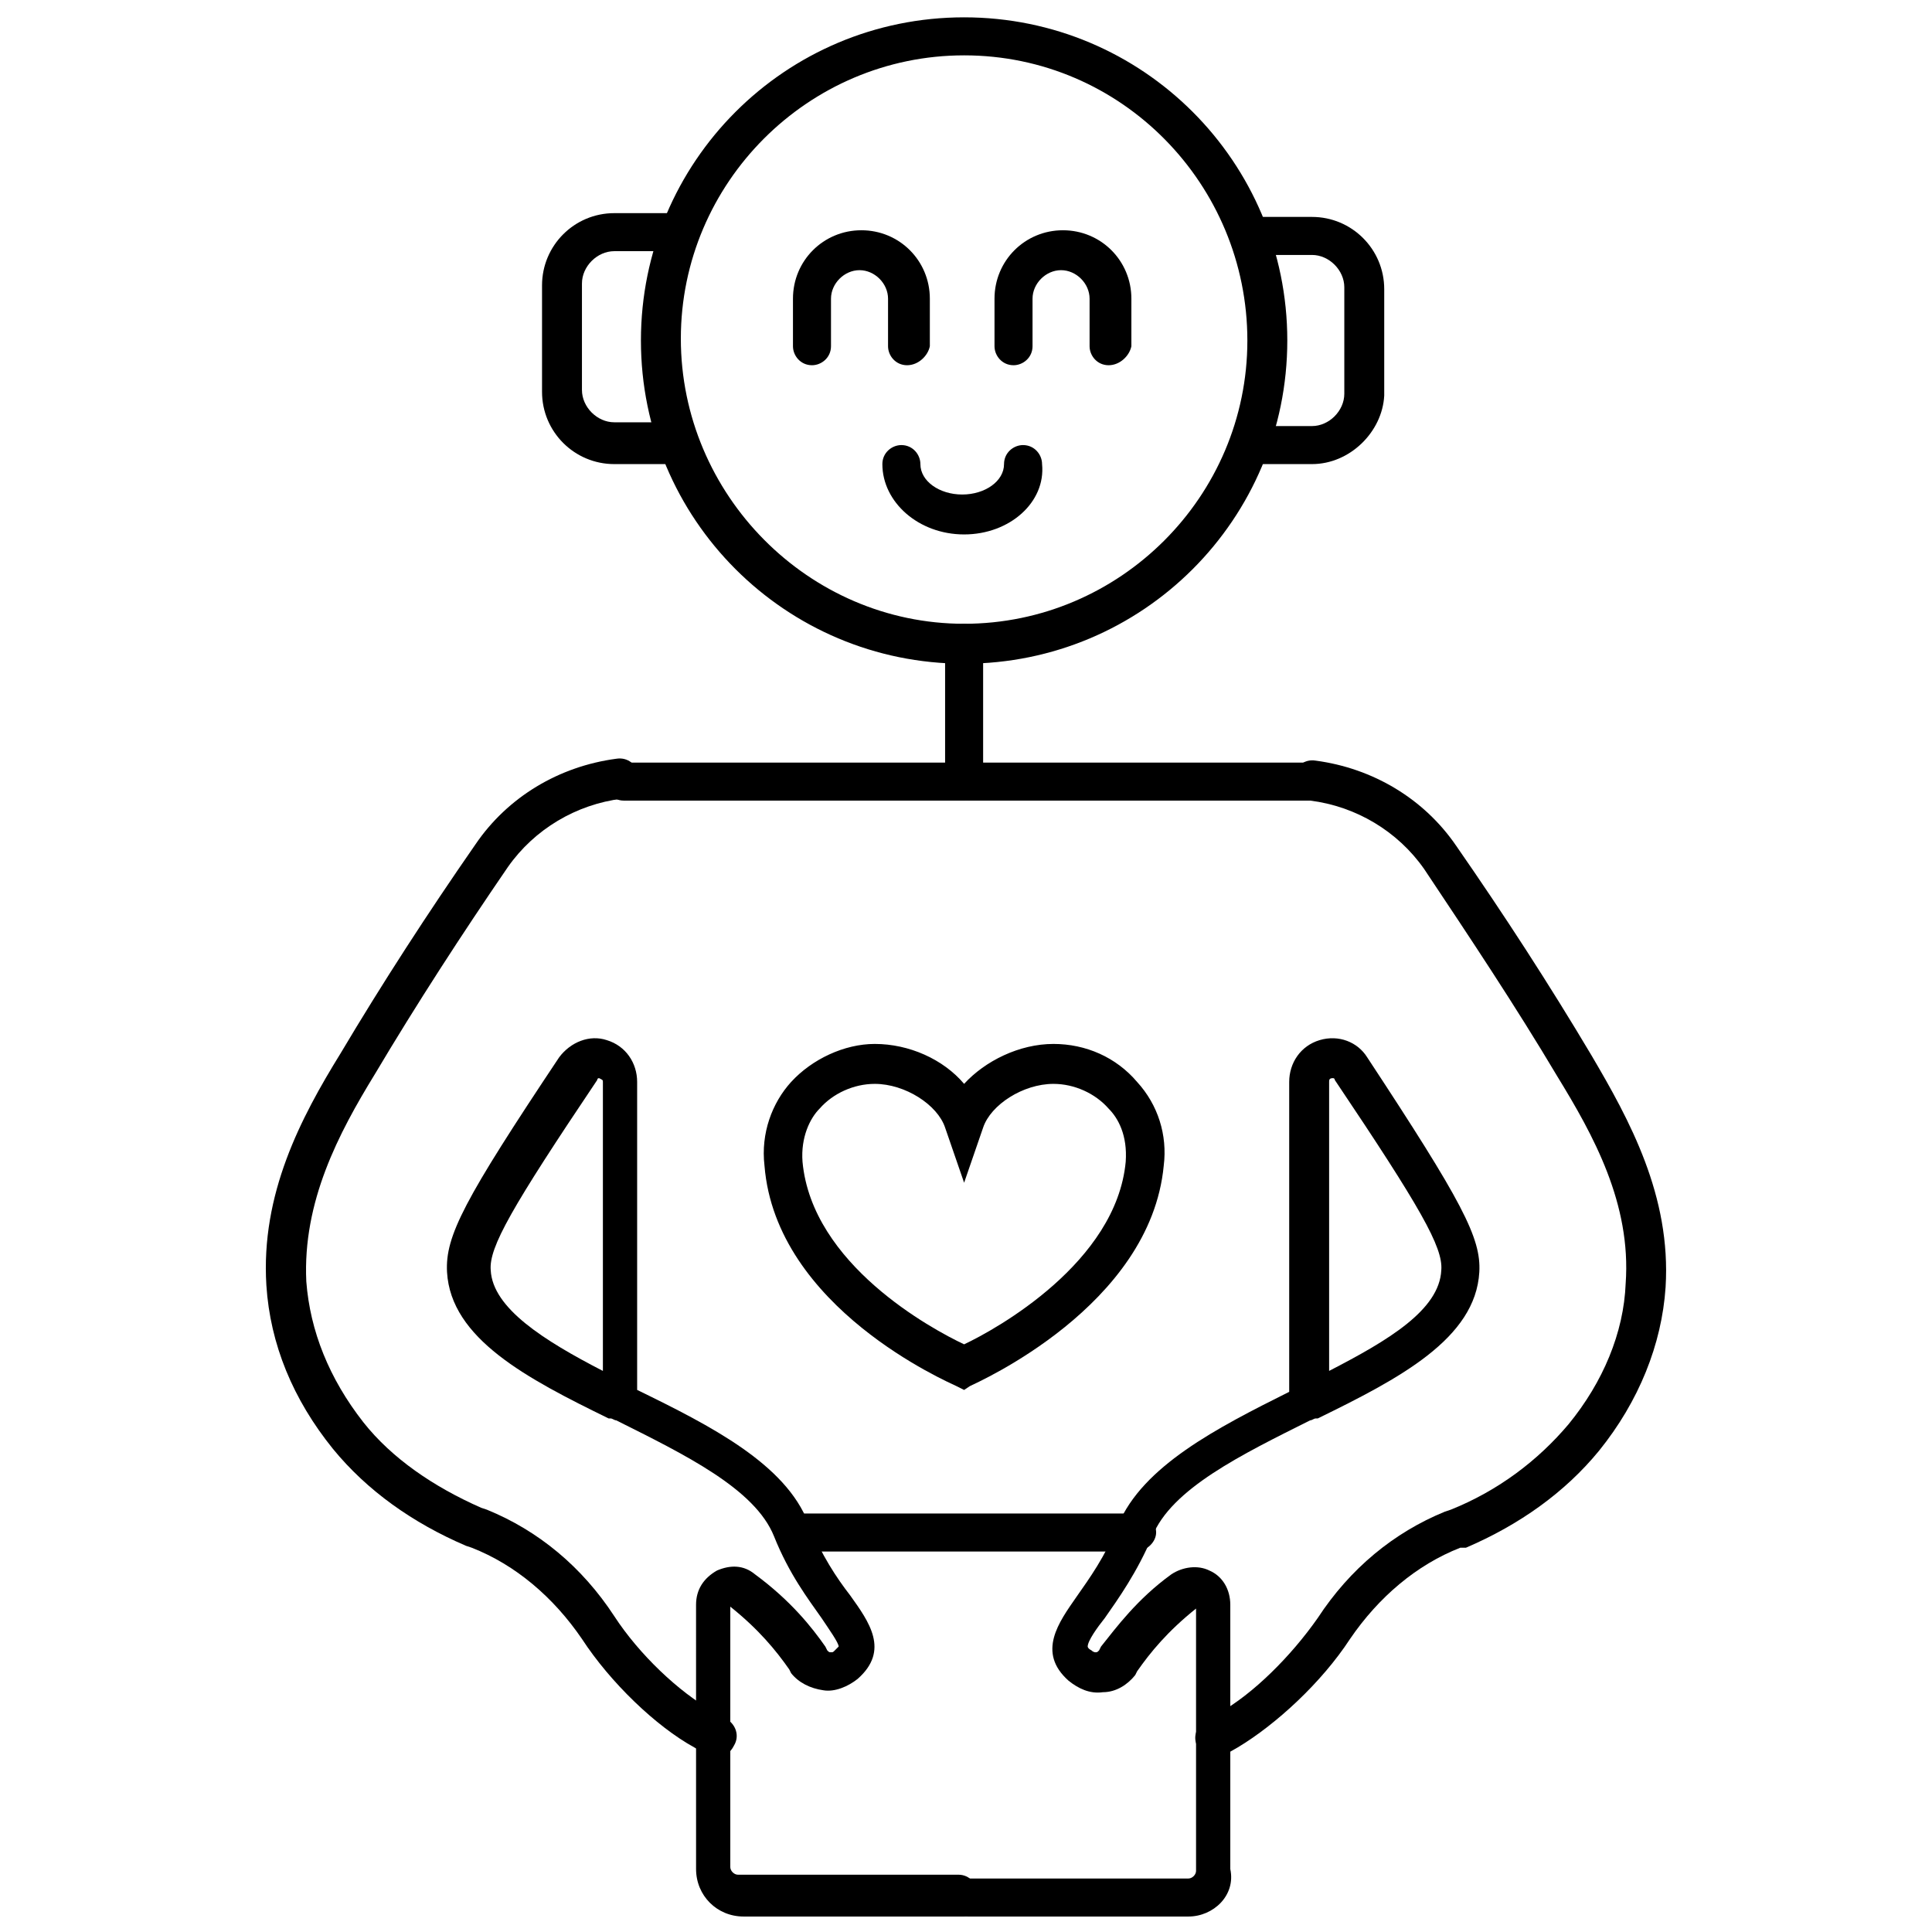 <?xml version="1.0" encoding="UTF-8"?>
<!-- Uploaded to: SVG Repo, www.svgrepo.com, Generator: SVG Repo Mixer Tools -->
<svg width="800px" height="800px" version="1.1" viewBox="144 144 512 512" xmlns="http://www.w3.org/2000/svg">
 <defs>
  <clipPath id="c">
   <path d="m313 148.09h173v171.91h-173z"/>
  </clipPath>
  <clipPath id="b">
   <path d="m262 419h142v232.9h-142z"/>
  </clipPath>
  <clipPath id="a">
   <path d="m395 419h142v232.9h-142z"/>
  </clipPath>
 </defs>
 <g clip-path="url(#c)">
  <path d="m399.5 319.89c-47.359 0-85.648-38.289-85.648-85.648s38.289-85.648 85.648-85.648 85.648 38.289 85.648 85.648c-0.004 47.355-38.293 85.648-85.648 85.648zm0-161.22c-41.312 0-75.07 33.758-75.07 75.07s33.758 75.57 75.07 75.57 75.066-33.754 75.066-75.066-33.25-75.574-75.066-75.574z"/>
 </g>
 <path d="m491.69 266.99h-16.121c-3.023 0-5.039-2.519-5.039-5.039 0-3.023 2.519-5.039 5.039-5.039h16.121c4.535 0 8.566-4.031 8.566-8.566v-28.215c0-4.535-4.031-8.566-8.566-8.566h-16.121c-3.023 0-5.039-2.519-5.039-5.039 0-3.023 2.519-5.039 5.039-5.039h16.121c10.578 0 19.145 8.566 19.145 19.145v28.215c-0.504 9.582-9.066 18.145-19.145 18.145z"/>
 <path d="m322.91 266.99h-16.121c-10.578 0-19.145-8.566-19.145-19.145v-28.215c0-10.578 8.566-19.145 19.145-19.145h16.121c3.023 0 5.039 2.519 5.039 5.039 0 3.023-2.519 5.039-5.039 5.039h-16.121c-4.535 0-8.566 4.031-8.566 8.566v28.215c0 4.535 4.031 8.566 8.566 8.566h16.121c3.023 0 5.039 2.519 5.039 5.039 0.504 3.519-2.016 6.039-5.039 6.039z"/>
 <path d="m399.5 356.17c-3.023 0-5.039-2.519-5.039-5.039v-36.777c0-3.023 2.519-5.039 5.039-5.039 3.023 0 5.039 2.519 5.039 5.039v36.273c0.5 3.023-2.019 5.543-5.039 5.543z"/>
 <path d="m399.5 356.17h-90.184c-3.023 0-5.039-2.519-5.039-5.039 0-2.519 2.519-5.039 5.039-5.039h90.688c3.023 0 5.039 2.519 5.039 5.039-0.004 2.519-2.523 5.039-5.543 5.039z"/>
 <path d="m437.79 240.79c-3.023 0-5.039-2.519-5.039-5.039v-12.594c0-4.031-3.527-7.559-7.559-7.559s-7.559 3.527-7.559 7.559v12.594c0 3.023-2.519 5.039-5.039 5.039-3.023 0-5.039-2.519-5.039-5.039v-12.594c0-10.078 8.062-18.137 18.137-18.137 10.078 0 18.137 8.062 18.137 18.137v12.594c-0.5 2.523-3.016 5.039-6.039 5.039z"/>
 <path d="m384.38 240.79c-3.023 0-5.039-2.519-5.039-5.039v-12.594c0-4.031-3.527-7.559-7.559-7.559s-7.559 3.527-7.559 7.559v12.594c0 3.023-2.519 5.039-5.039 5.039-3.023 0-5.039-2.519-5.039-5.039v-12.594c0-10.078 8.062-18.137 18.137-18.137 10.078 0 18.137 8.062 18.137 18.137v12.594c-0.496 2.523-3.016 5.039-6.039 5.039z"/>
 <path d="m399.5 285.63c-12.09 0-21.664-8.566-21.664-18.641 0-3.023 2.519-5.039 5.039-5.039 3.023 0 5.039 2.519 5.039 5.039 0 4.535 5.039 8.062 11.082 8.062 6.047 0 11.082-3.527 11.082-8.062 0-3.023 2.519-5.039 5.039-5.039 3.023 0 5.039 2.519 5.039 5.039 1.008 10.078-8.566 18.641-20.656 18.641z"/>
 <g clip-path="url(#b)">
  <path d="m399.5 651.9h-58.441c-7.055 0-12.594-5.543-12.594-12.594l-0.004-70.031c0-4.031 2.016-7.055 5.543-9.07 3.527-1.512 7.055-1.512 10.078 1.008 9.574 7.055 15.113 14.105 18.641 19.145l0.504 1.008c0.504 0.504 0.504 0.504 1.008 0.504 0.504 0 0.504 0 1.008-0.504l1.008-1.008c0-1.008-2.519-4.535-4.535-7.559-3.527-5.039-8.566-11.586-12.594-21.664-5.039-12.594-23.68-21.664-41.816-30.73-0.504 0-1.008-0.504-1.512-0.504h-0.504c-21.664-10.578-41.816-21.16-42.824-38.793-0.504-9.574 4.535-19.145 29.727-56.93 3.023-4.031 8.062-6.047 12.594-4.535 5.039 1.512 8.062 6.047 8.062 11.082v81.617c19.648 9.574 39.297 19.648 45.344 35.266 3.527 8.566 7.559 14.609 11.082 19.145 5.039 7.055 10.578 14.609 2.016 22.168-2.519 2.016-6.047 3.527-9.07 3.023-3.527-0.504-6.551-2.016-8.566-4.535l-0.504-1.008c-3.527-5.039-8.062-10.578-15.617-16.625v69.023c0 1.008 1.008 2.016 2.016 2.016h58.441c3.023 0 5.039 2.519 5.039 5.039-0.004 2.519-0.508 6.047-3.527 6.047zm-96.734-222.18c-0.504 0-0.504 0.504-0.504 0.504-22.672 33.754-28.719 44.336-28.215 50.383 0.504 10.078 14.105 18.641 29.727 26.703v-76.582c0-0.504 0-0.504-1.008-1.008 0.504 0 0 0 0 0z"/>
 </g>
 <path d="m334 609.58c-1.008 0-1.512 0-2.519-0.504l-3.527-2.016c-10.078-5.543-22.168-17.129-29.727-28.719-7.559-11.082-17.633-19.648-29.223-24.184l-1.512-0.504c-14.105-6.047-26.199-14.609-35.266-25.695-10.578-13.098-16.625-27.711-17.633-43.328-1.508-24.176 9.07-44.328 19.652-61.461 11.082-18.641 23.176-37.281 35.77-55.418 8.566-12.594 22.168-20.656 37.281-22.672 3.023-0.504 5.543 1.512 6.047 4.535 0.504 3.023-1.512 5.543-4.535 6.047-12.09 1.512-23.176 8.062-30.23 18.137-12.09 17.633-24.184 36.273-35.266 54.914-9.574 15.617-19.145 33.754-18.137 54.914 1.008 13.098 6.047 25.695 15.113 37.281 7.559 9.574 18.641 17.129 31.234 22.672l1.512 0.504c13.602 5.543 25.191 15.113 33.754 28.215 6.551 10.078 17.129 20.152 26.199 25.191l3.527 2.016c2.519 1.512 3.527 4.535 2.016 7.055-1.004 2.012-2.516 3.019-4.531 3.019z"/>
 <path d="m491.19 356.17h-90.688c-3.023 0-5.039-2.519-5.039-5.039 0-2.519 2.519-5.039 5.039-5.039h90.688c3.023 0 5.039 2.519 5.039 5.039 0 2.519-2.519 5.039-5.039 5.039z"/>
 <g clip-path="url(#a)">
  <path d="m458.95 651.9h-58.441c-3.023 0-5.039-2.519-5.039-5.039s2.519-5.039 5.039-5.039h58.441c1.008 0 2.016-1.008 2.016-2.016v-69.523c-7.559 6.047-12.09 11.586-15.617 16.625l-0.504 1.008c-2.016 2.519-5.039 4.535-8.566 4.535-3.527 0.504-6.551-1.008-9.07-3.023-8.566-7.559-2.519-15.617 2.016-22.168 3.527-5.039 7.559-10.578 11.082-19.145 6.551-15.617 26.199-25.695 45.344-35.266v-82.121c0-5.039 3.023-9.574 8.062-11.082 5.039-1.512 10.078 0.504 12.594 4.535 25.191 38.289 30.23 47.863 29.727 56.93-1.008 17.633-21.16 28.215-42.824 38.793h-0.504c-0.504 0-1.008 0.504-1.512 0.504-18.137 9.07-36.777 18.137-41.816 30.73-4.031 9.574-9.07 16.625-12.594 21.664-2.016 2.519-4.535 6.047-4.535 7.559 0 0 0 0.504 1.008 1.008 0.504 0.504 1.008 0.504 1.008 0.504 0.504 0 0.504 0 1.008-0.504l0.504-1.008c4.031-5.039 9.574-12.594 18.641-19.145 3.023-2.016 7.055-2.519 10.078-1.008 3.527 1.512 5.543 5.039 5.543 9.07v70.031c1.508 7.051-4.539 12.59-11.086 12.59zm38.289-222.18s-0.504 0 0 0c-1.008 0-1.008 0.504-1.008 1.008v76.578c15.617-8.062 29.223-16.121 29.727-26.703 0.504-6.047-5.543-16.625-28.215-50.383 0 0.004 0-0.5-0.504-0.5z"/>
 </g>
 <path d="m466 609.58c-2.016 0-3.527-1.008-4.535-2.519-1.512-2.519-0.504-5.543 2.016-7.055l3.527-2.016c9.07-5.039 19.145-15.113 26.199-25.191 8.566-13.098 20.152-22.672 33.754-28.215l1.512-0.504c12.594-5.039 23.176-13.098 31.234-22.672 9.07-11.082 14.609-24.184 15.113-37.281 1.512-21.16-8.566-39.297-18.137-54.914-11.082-18.641-23.176-36.777-35.266-54.914-7.055-10.078-18.137-16.625-30.23-18.137-3.023-0.504-5.039-3.023-4.535-6.047 0.504-3.023 3.023-5.039 6.047-4.535 15.113 2.016 28.719 10.078 37.281 22.672 12.594 18.137 24.688 36.777 35.77 55.418 10.078 17.129 21.16 37.281 19.648 61.465-1.008 15.113-7.055 30.23-17.633 43.328-9.07 11.082-21.16 19.648-35.266 25.695l-1.508 0.004c-11.586 4.535-21.664 13.098-29.223 24.184-7.559 11.586-19.648 22.672-29.727 28.719l-3.527 2.016c-0.5 0.5-1.508 0.5-2.516 0.5z"/>
 <path d="m399.5 512.35-2.016-1.008c-2.016-1.008-47.863-20.656-50.887-58.441-1.008-8.566 2.016-16.625 7.055-22.168 5.543-6.047 14.105-10.078 22.168-10.078 9.07 0 18.137 4.031 23.68 10.578 5.543-6.047 14.609-10.578 23.68-10.578 8.566 0 16.625 3.527 22.168 10.078 5.543 6.047 8.062 14.105 7.055 22.168-3.527 37.281-49.375 57.434-51.387 58.441zm-23.68-81.113c-5.543 0-11.082 2.519-14.609 6.551-2.519 2.519-5.039 7.559-4.535 14.105 2.519 27.207 34.258 44.336 42.824 48.367 8.566-4.031 40.305-21.664 42.824-48.367 0.504-7.055-2.016-11.586-4.535-14.105-3.527-4.031-9.07-6.551-14.609-6.551-8.062 0-16.625 5.543-18.641 11.586l-5.039 14.609-5.039-14.609c-2.016-6.043-10.582-11.586-18.641-11.586z"/>
 <path d="m444.84 555.17h-89.676c-3.023 0-5.039-2.519-5.039-5.039 0-2.519 2.519-5.039 5.039-5.039h90.184c3.023 0 5.039 2.519 5.039 5.039-0.004 2.519-2.523 5.039-5.547 5.039z"/>
</svg>